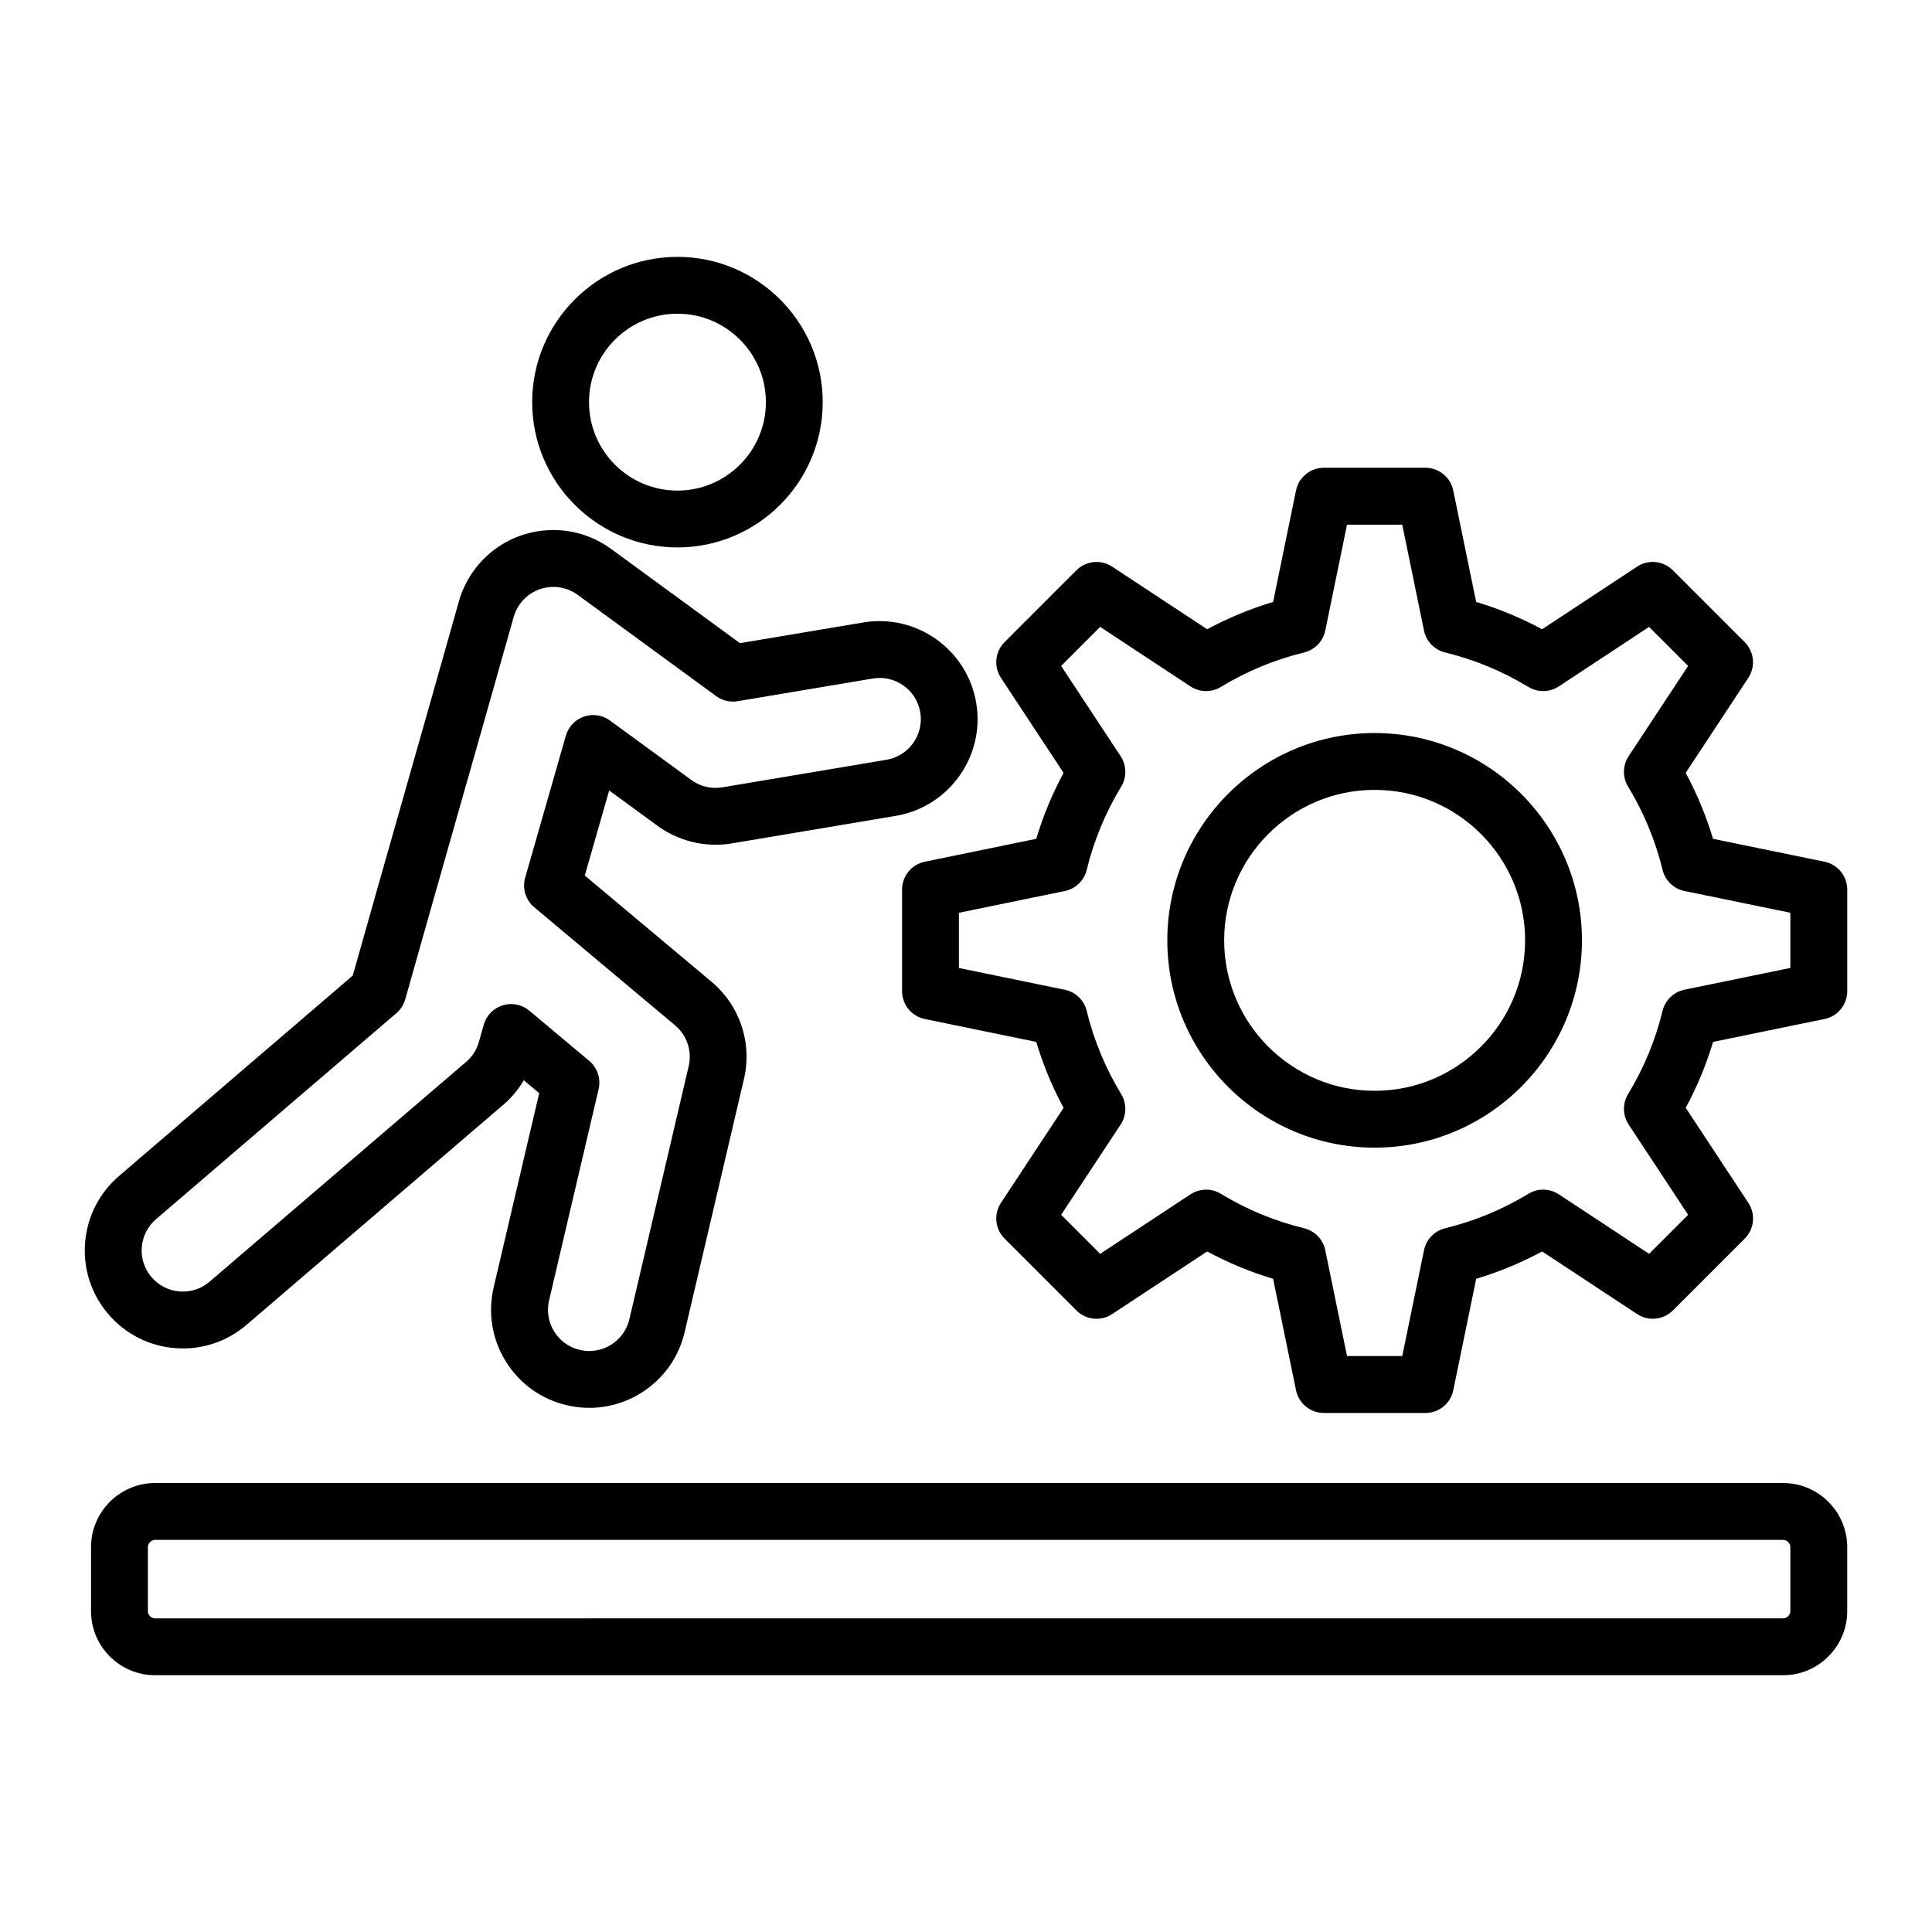 <?xml version="1.0" encoding="UTF-8"?>
<!-- Uploaded to: SVG Repo, www.svgrepo.com, Generator: SVG Repo Mixer Tools -->
<svg fill="#000000" width="800px" height="800px" version="1.1" viewBox="144 144 512 512" xmlns="http://www.w3.org/2000/svg">
 <path d="m190.43 501.27c6.906 0.539 13.629-1.648 18.902-6.168l67.352-57.734c2.481-2 4.551-4.394 6.125-7.09l4.082 3.422-12.07 51.488c-1.574 6.766-0.426 13.734 3.242 19.633 3.668 5.898 9.414 10.012 16.176 11.586 1.977 0.461 3.969 0.688 5.945 0.688 4.797 0 9.508-1.34 13.68-3.93 5.898-3.668 10.012-9.414 11.582-16.164l15.711-67.039c2.231-9.605-1.082-19.5-8.633-25.82l-33.547-28.117 6.461-22.547 12.5 9.137c5.668 4.281 12.93 6.066 19.949 4.902l43.469-7.301c14.133-2.356 23.715-15.77 21.359-29.902-2.356-14.133-15.762-23.715-29.902-21.359h-0.012l-32.707 5.488-34.117-24.949c-5.594-4.106-12.453-5.777-19.316-4.723-6.859 1.055-12.895 4.723-17 10.316-1.852 2.531-3.223 5.332-4.062 8.332-4.508 16-9.5 33.535-14.32 50.496-4.633 16.297-9.422 33.113-13.793 48.621l-61.926 53.102c-5.269 4.512-8.469 10.805-9.012 17.723-0.539 6.918 1.652 13.629 6.16 18.898 4.516 5.273 10.809 8.477 17.723 9.012zm-8.859-26.738c0.227-2.906 1.57-5.547 3.789-7.445l63.684-54.586c1.129-0.965 1.945-2.246 2.352-3.68 4.535-16.086 9.551-33.723 14.402-50.781 4.828-16.969 9.82-34.516 14.332-50.539 0.355-1.258 0.93-2.441 1.711-3.504 1.723-2.352 4.262-3.891 7.141-4.336 2.887-0.445 5.762 0.262 8.125 1.988l36.688 26.828c1.637 1.195 3.688 1.684 5.695 1.348l35.84-6.016c5.934-0.988 11.566 3.039 12.555 8.973 0.992 5.941-3.039 11.578-8.984 12.57l-43.469 7.301c-2.996 0.5-5.984-0.242-8.406-2.082-0.035-0.027-0.074-0.059-0.109-0.082l-21.266-15.543c-1.984-1.453-4.555-1.844-6.891-1.043-2.332 0.797-4.121 2.684-4.797 5.047l-10.785 37.629c-0.82 2.859 0.121 5.934 2.402 7.852l37.297 31.27c3.18 2.66 4.57 6.824 3.633 10.848l-15.711 67.031c-0.66 2.844-2.394 5.258-4.871 6.801-2.481 1.543-5.41 2.027-8.254 1.363-2.844-0.66-5.258-2.394-6.801-4.871-1.543-2.477-2.027-5.41-1.363-8.246l13.129-55.992c0.652-2.766-0.316-5.668-2.492-7.496l-15.859-13.297c-1.375-1.156-3.09-1.758-4.84-1.758-0.738 0-1.492 0.109-2.219 0.336-2.445 0.754-4.34 2.691-5.031 5.152l-1.273 4.519c-0.625 2.227-1.906 4.156-3.707 5.59-0.074 0.059-0.148 0.117-0.215 0.18l-67.465 57.801c-2.215 1.895-5.031 2.812-7.934 2.586-2.906-0.227-5.547-1.57-7.441-3.785-1.895-2.211-2.812-5.027-2.59-7.93zm141.96-185.46c21.227 0 38.5-17.27 38.5-38.5 0-21.227-17.27-38.5-38.5-38.5-21.227 0-38.5 17.27-38.5 38.5 0 21.227 17.27 38.5 38.5 38.5zm0-61.938c12.922 0 23.438 10.512 23.438 23.438s-10.512 23.438-23.438 23.438-23.438-10.512-23.438-23.438 10.516-23.438 23.438-23.438zm293 309.88h-431.41c-9.371 0-17 7.625-17 17v16.941c0 9.371 7.625 17 17 17h431.41c9.371 0 17-7.625 17-17v-16.941c0-9.375-7.625-17-16.996-17zm1.93 33.938c0 1.043-0.887 1.93-1.93 1.93l-431.41 0.004c-1.051 0-1.93-0.887-1.93-1.93v-16.941c0-1.043 0.887-1.93 1.93-1.93h431.41c1.051 0 1.93 0.887 1.93 1.93zm-110.17-232.69c-30.293 0-54.941 24.645-54.941 54.938 0 30.293 24.645 54.938 54.941 54.938 30.293 0 54.941-24.645 54.941-54.938 0-30.293-24.648-54.938-54.941-54.938zm0 94.812c-21.984 0-39.875-17.887-39.875-39.875 0-21.988 17.887-39.875 39.875-39.875 21.988 0 39.875 17.887 39.875 39.875 0 21.988-17.891 39.875-39.875 39.875zm119.22-60.711-29.543-6.07c-1.816-6.062-4.234-11.906-7.242-17.477l16.594-25.18c1.969-2.984 1.562-6.941-0.961-9.473l-19.035-19.035c-2.531-2.531-6.488-2.93-9.473-0.965l-25.18 16.594c-5.566-3-11.414-5.426-17.477-7.242l-6.07-29.543c-0.719-3.5-3.805-6.016-7.379-6.016l-26.906 0.004c-3.574 0-6.66 2.516-7.379 6.016l-6.07 29.543c-6.062 1.816-11.906 4.242-17.477 7.242l-25.18-16.594c-2.984-1.969-6.941-1.562-9.473 0.965l-19.035 19.035c-2.531 2.531-2.93 6.488-0.961 9.473l16.594 25.18c-3 5.566-5.426 11.418-7.242 17.477l-29.543 6.07c-3.5 0.719-6.016 3.805-6.016 7.379v26.918c0 3.574 2.516 6.66 6.016 7.379l29.543 6.07c1.816 6.062 4.234 11.906 7.242 17.477l-16.594 25.18c-1.969 2.984-1.562 6.941 0.961 9.473l19.035 19.035c2.531 2.531 6.488 2.93 9.473 0.965l25.18-16.594c5.566 3 11.414 5.426 17.477 7.242l6.07 29.543c0.719 3.5 3.805 6.016 7.379 6.016h26.918c3.574 0 6.66-2.516 7.379-6.016l6.07-29.543c6.062-1.816 11.906-4.242 17.477-7.242l25.18 16.594c2.984 1.969 6.941 1.562 9.473-0.965l19.035-19.035c2.531-2.531 2.93-6.488 0.961-9.473l-16.594-25.18c3-5.566 5.426-11.418 7.242-17.477l29.543-6.07c3.5-0.719 6.016-3.805 6.016-7.379v-26.918c-0.008-3.578-2.519-6.66-6.027-7.383zm-9.047 28.152-28.062 5.766c-2.856 0.586-5.113 2.766-5.801 5.594-1.898 7.793-4.977 15.219-9.141 22.074-1.512 2.488-1.453 5.625 0.148 8.062l15.766 23.922-10.344 10.344-23.922-15.766c-2.434-1.602-5.566-1.66-8.062-0.148-6.856 4.168-14.281 7.242-22.074 9.141-2.828 0.691-5.008 2.949-5.594 5.805l-5.766 28.062h-14.637l-5.766-28.062c-0.586-2.856-2.766-5.113-5.594-5.801-7.793-1.898-15.219-4.977-22.074-9.141-2.488-1.512-5.625-1.453-8.062 0.148l-23.922 15.766-10.344-10.344 15.766-23.922c1.602-2.43 1.66-5.566 0.148-8.062-4.168-6.848-7.242-14.273-9.141-22.066-0.688-2.828-2.949-5.008-5.801-5.594l-28.062-5.766v-14.633l28.062-5.766c2.856-0.586 5.113-2.766 5.801-5.594 1.898-7.793 4.977-15.219 9.141-22.074 1.512-2.488 1.453-5.625-0.148-8.062l-15.766-23.922 10.344-10.344 23.922 15.766c2.434 1.602 5.566 1.66 8.062 0.148 6.856-4.168 14.273-7.242 22.074-9.141 2.828-0.691 5.008-2.949 5.594-5.801l5.766-28.062h14.633l5.766 28.062c0.586 2.856 2.766 5.113 5.594 5.801 7.793 1.898 15.219 4.977 22.074 9.141 2.488 1.512 5.625 1.453 8.062-0.148l23.922-15.766 10.344 10.344-15.766 23.922c-1.602 2.43-1.66 5.566-0.148 8.062 4.168 6.848 7.242 14.273 9.141 22.066 0.688 2.828 2.949 5.008 5.801 5.594l28.062 5.766v14.629z"/>
</svg>